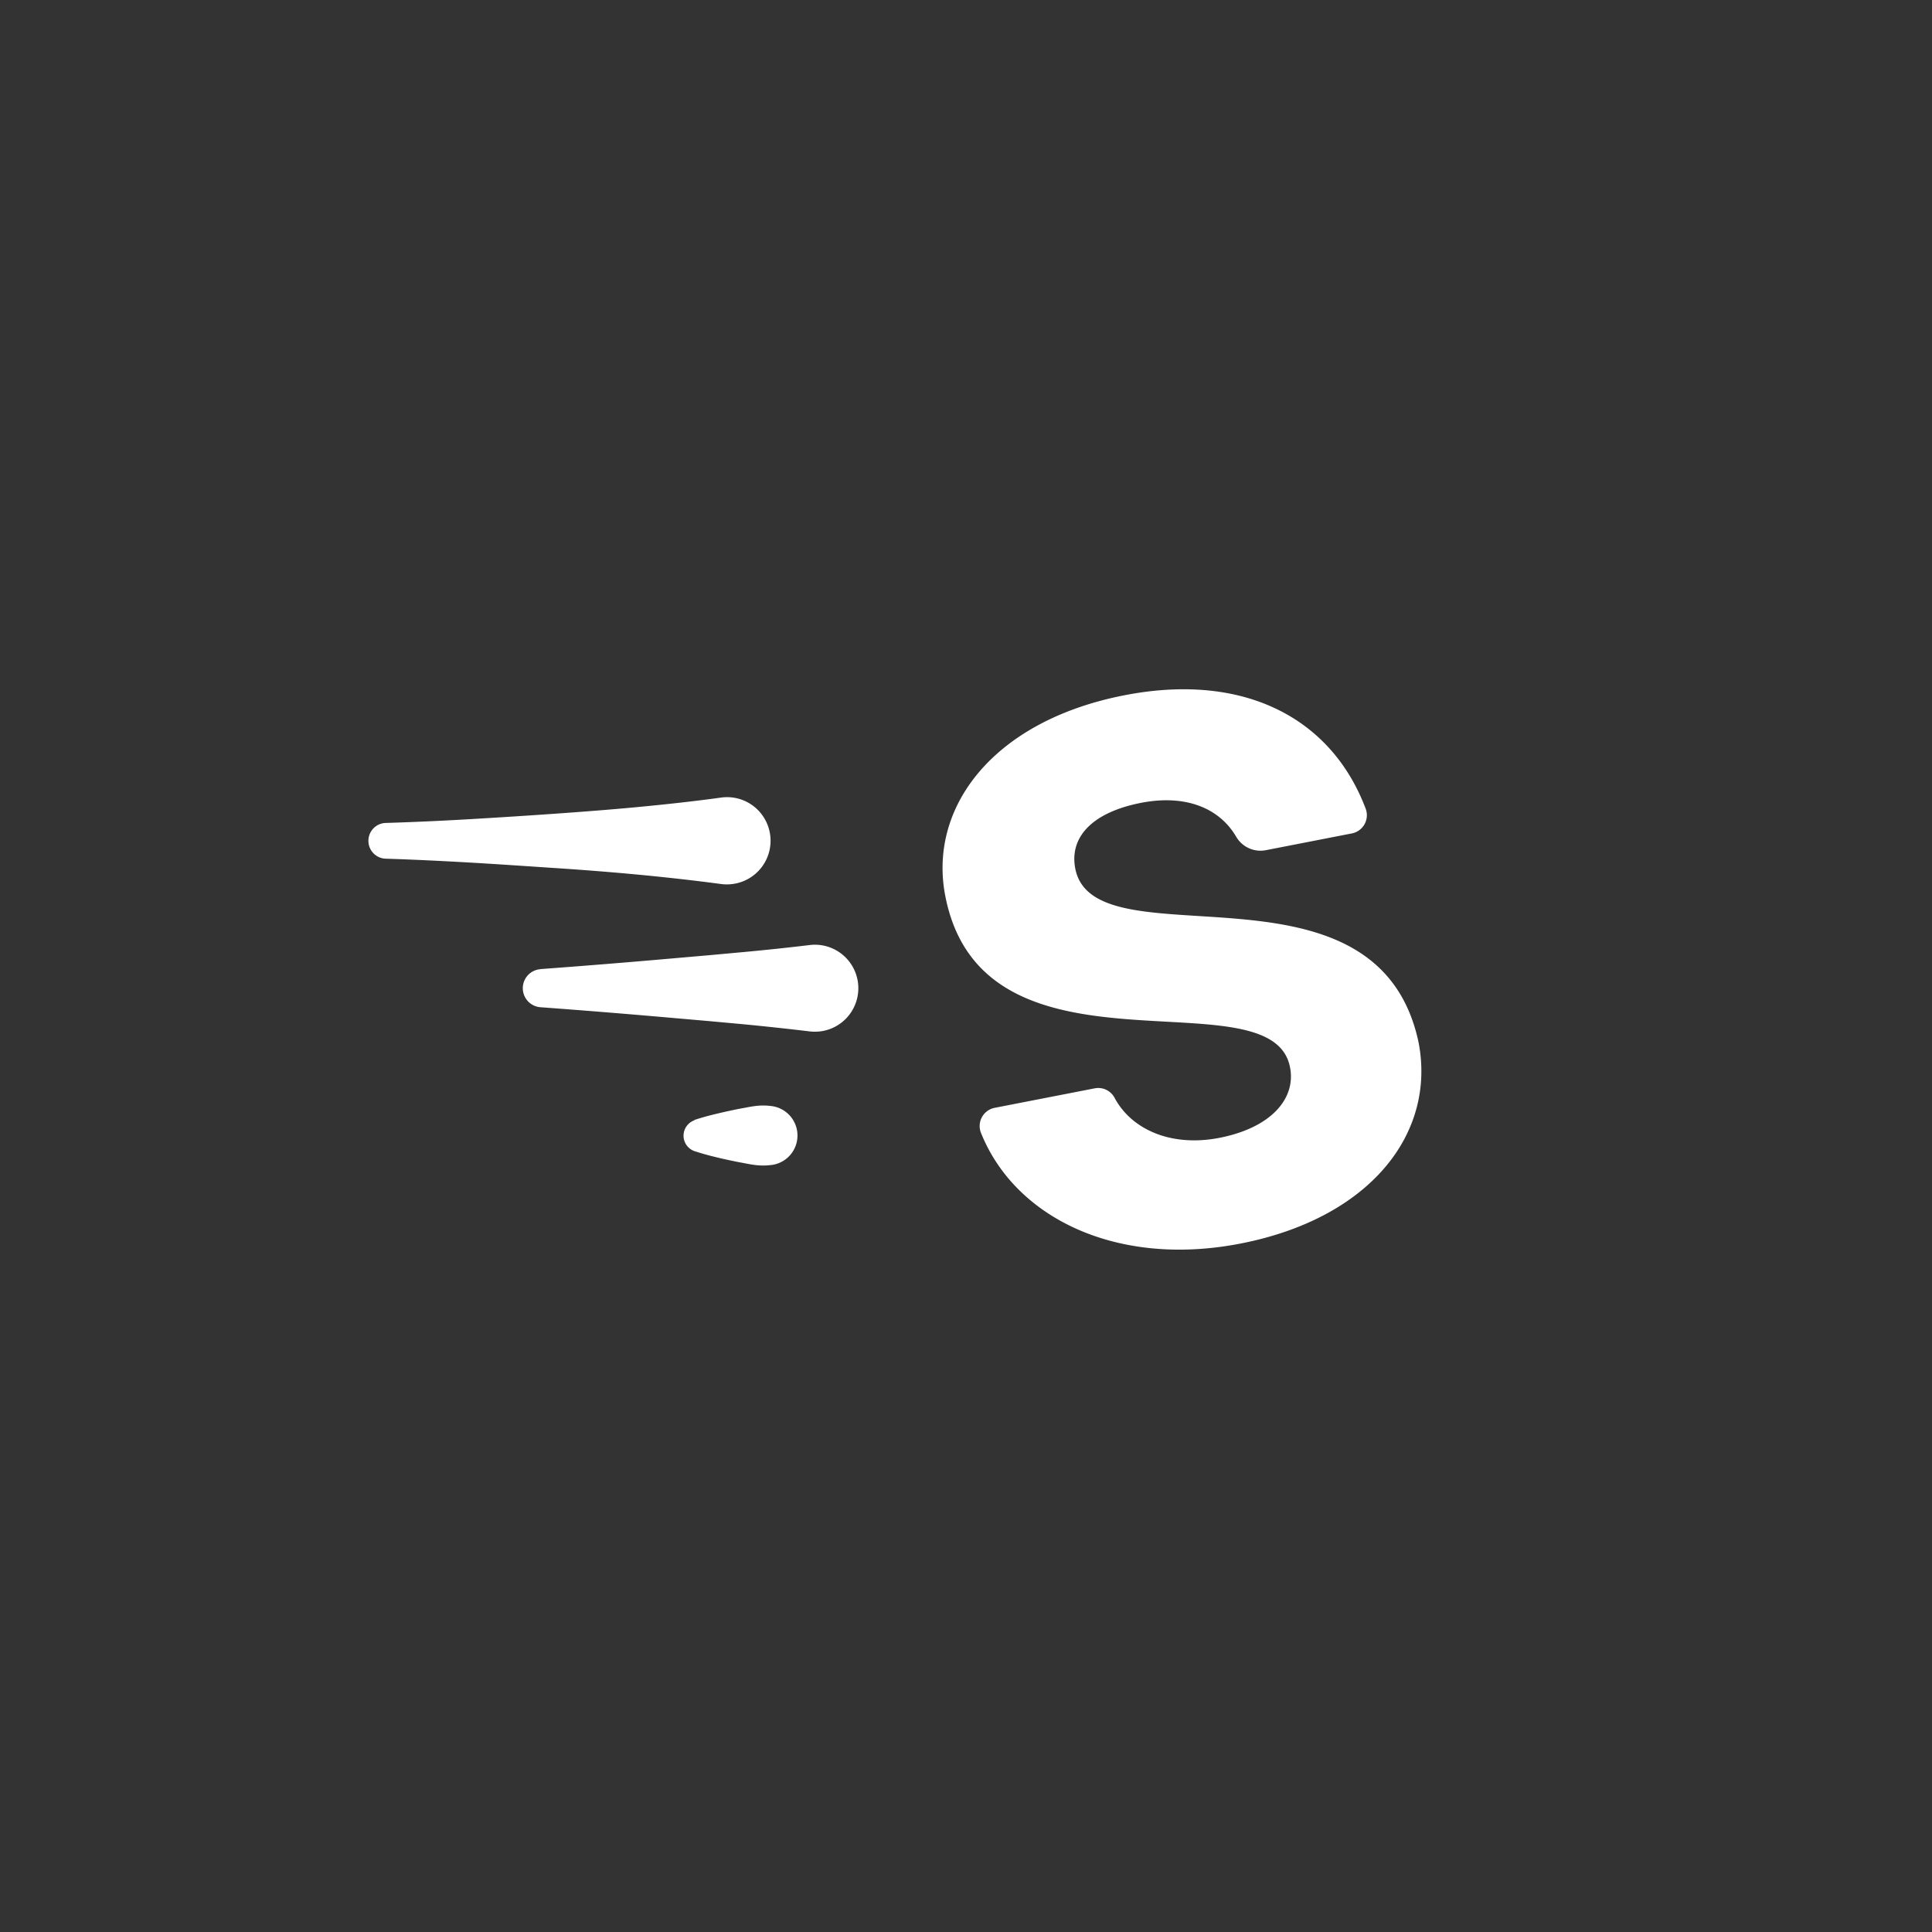 <svg xmlns="http://www.w3.org/2000/svg" width="300" height="300" fill="none"><rect width="100%" height="100%" fill="#333333" stroke="none"/><path fill="#fff" d="M83.94 150.479c6.974-.514 13.946-1.08 20.914-1.696l5.229-.455 5.229-.479c3.482-.32 6.966-.689 10.452-1.107a6.723 6.723 0 0 1 4.96 1.412 6.762 6.762 0 0 1 1.102 9.487 6.736 6.736 0 0 1-4.504 2.518 7.376 7.376 0 0 1-1.558 0c-3.47-.416-6.957-.791-10.462-1.126l-5.229-.48-5.228-.455a1451.563 1451.563 0 0 0-20.915-1.696 2.947 2.947 0 0 1-1.955-.935 2.965 2.965 0 0 1 0-4.039 2.95 2.95 0 0 1 1.955-.934l.01-.015Zm23.896 23.423a40.151 40.151 0 0 1 3.05-.863 87.898 87.898 0 0 1 3.049-.69c.507-.115 1.013-.201 1.525-.297.511-.096 1.013-.197 1.524-.268a9.84 9.84 0 0 1 3.045 0 4.592 4.592 0 0 1 2.726 1.576 4.618 4.618 0 0 1 0 5.928 4.602 4.602 0 0 1-2.726 1.576 9.965 9.965 0 0 1-3.045 0c-.511-.067-1.018-.172-1.524-.268-.507-.096-1.018-.182-1.525-.297a69.53 69.53 0 0 1-3.049-.686 42.651 42.651 0 0 1-3.05-.867 2.54 2.54 0 0 1 0-4.792v-.052ZM59.86 127.79c4.347-.137 8.688-.332 13.024-.585 4.337-.252 8.677-.53 13.02-.833 4.34-.307 8.68-.633 13.019-1.045 4.34-.412 8.679-.877 13.019-1.476a6.742 6.742 0 0 1 6.784 3.28 6.78 6.78 0 0 1-2.452 9.287 6.745 6.745 0 0 1-2.506.85 6.808 6.808 0 0 1-1.826 0c-4.34-.58-8.679-1.059-13.02-1.471a456.148 456.148 0 0 0-13.018-1.025c-4.34-.288-8.68-.59-13.02-.839s-8.674-.46-13.024-.599a2.767 2.767 0 0 1-2.652-2.772 2.767 2.767 0 0 1 2.652-2.772Zm132.774 65.307c-19.171 3.738-34.991-3.943-40.305-17.178a2.879 2.879 0 0 1 2.122-3.896l15.547-3.028a2.855 2.855 0 0 1 1.774.228 2.878 2.878 0 0 1 1.295 1.238c2.643 4.95 8.799 7.667 16.25 6.229 8.192-1.595 11.948-6.2 10.993-10.978-2.868-14.782-47.661 3.709-53.53-26.604-2.663-13.738 7.408-27.169 27.811-31.146 18.583-3.623 32.156 3.536 37.471 17.614a2.879 2.879 0 0 1-2.131 3.834l-13.297 2.592a4.37 4.37 0 0 1-4.65-2.022c-2.6-4.495-7.858-6.665-14.783-5.319-7.748 1.51-11.16 5.429-10.233 10.211 2.925 15.08 46.839-3.239 53.301 26.959 2.753 14.184-7.528 27.347-27.635 31.266Z"/></svg>